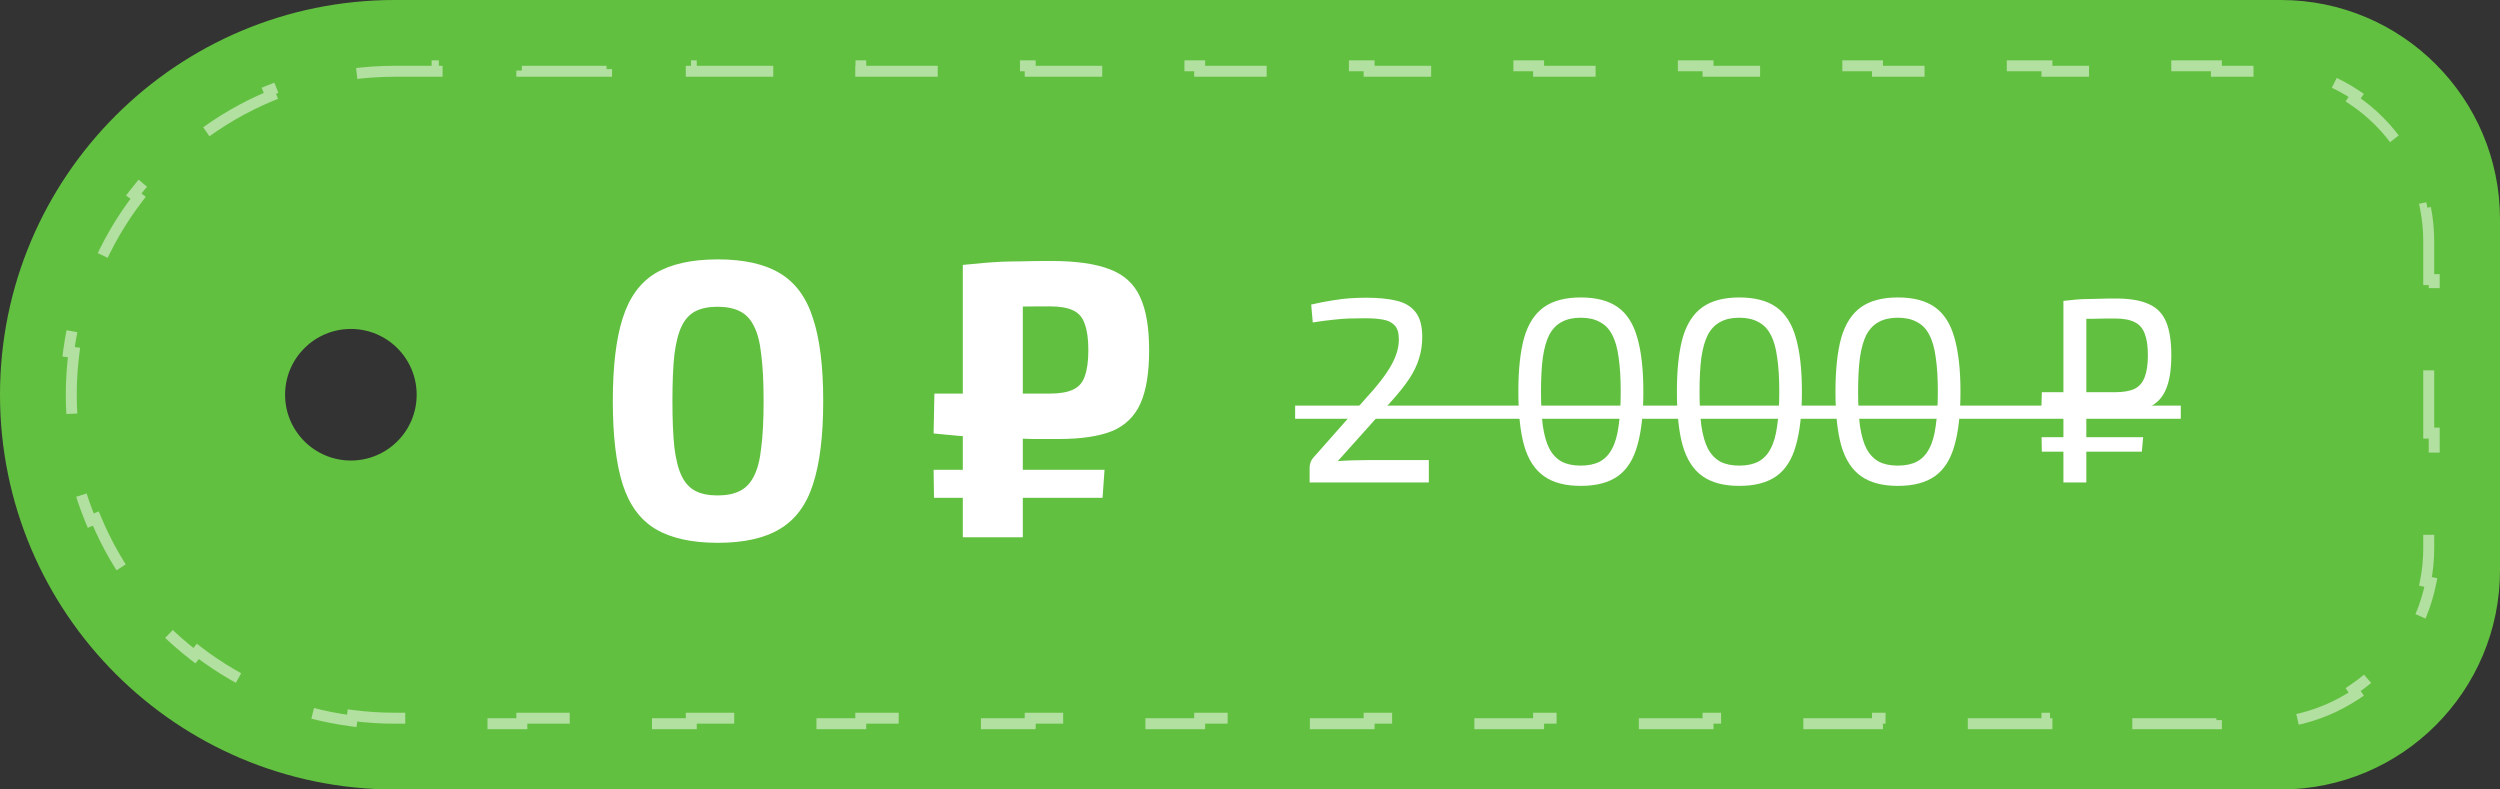 <?xml version="1.0" encoding="UTF-8"?> <svg xmlns="http://www.w3.org/2000/svg" width="228" height="72" viewBox="0 0 228 72" fill="none"><rect x="0" y="0" width="228" height="72" fill="#333333" stroke="none"/> <path fill-rule="evenodd" clip-rule="evenodd" d="M36 0C16.118 0 0 16.118 0 36C0 55.882 16.118 72 36 72H208C219.046 72 228 63.046 228 52V20C228 8.954 219.046 0 208 0L36 0ZM32 42C35.314 42 38 39.314 38 36C38 32.686 35.314 30 32 30C28.686 30 26 32.686 26 36C26 39.314 28.686 42 32 42Z" fill="#62C040"></path> <path d="M36 65.5C34.694 65.5 33.407 65.415 32.146 65.251L32.082 65.746C29.436 65.401 26.899 64.712 24.516 63.724L24.708 63.262C22.31 62.267 20.071 60.966 18.041 59.406L17.736 59.802C15.658 58.205 13.795 56.342 12.198 54.264L12.595 53.959C11.034 51.929 9.733 49.69 8.738 47.292L8.276 47.484C7.288 45.101 6.599 42.564 6.254 39.918L6.749 39.854C6.585 38.593 6.5 37.306 6.5 36C6.5 34.694 6.585 33.407 6.749 32.146L6.254 32.082C6.599 29.436 7.288 26.899 8.276 24.516L8.738 24.708C9.733 22.31 11.034 20.071 12.595 18.041L12.198 17.736C13.795 15.658 15.658 13.795 17.736 12.198L18.041 12.595C20.071 11.034 22.31 9.733 24.708 8.738L24.516 8.276C26.899 7.288 29.436 6.599 32.082 6.254L32.146 6.749C33.407 6.585 34.694 6.5 36 6.5H39.864V6H47.591V6.5H55.318V6H63.045V6.5L70.773 6.5V6H78.5V6.5H86.227V6H93.955V6.5H101.682V6H109.409V6.5H117.136V6H124.864V6.5H132.591V6H140.318V6.5H148.045V6H155.773V6.5H163.5V6H171.227V6.5H178.955V6H186.682V6.5H194.409V6H202.136V6.5H206C207.036 6.5 208.047 6.602 209.026 6.795L209.123 6.305C211.222 6.72 213.173 7.546 214.89 8.695L214.612 9.11C216.302 10.242 217.758 11.698 218.89 13.388L219.305 13.11C220.454 14.827 221.28 16.778 221.695 18.877L221.205 18.974C221.398 19.953 221.5 20.964 221.5 22V25.5H222V32.5H221.5V39.5H222V46.5H221.5V50C221.5 51.036 221.398 52.047 221.205 53.026L221.695 53.123C221.28 55.222 220.454 57.173 219.305 58.89L218.89 58.612C217.758 60.302 216.302 61.758 214.612 62.89L214.89 63.305C213.173 64.454 211.222 65.28 209.123 65.695L209.026 65.205C208.047 65.398 207.036 65.5 206 65.5H202.136V66H194.409V65.5H186.682V66H178.955V65.5H171.227V66H163.5V65.5H155.773V66H148.045V65.5H140.318V66H132.591V65.5H124.864V66H117.136V65.5H109.409V66H101.682V65.5H93.955V66H86.227V65.5H78.5V66H70.773V65.5H63.045V66H55.318V65.5H47.591V66H39.864V65.5H36Z" stroke="white" stroke-opacity="0.5" stroke-dasharray="8 8"></path> <path d="M65.465 23.656C67.841 23.656 69.725 24.076 71.117 24.916C72.533 25.756 73.541 27.124 74.141 29.02C74.765 30.892 75.077 33.412 75.077 36.58C75.077 39.748 74.765 42.28 74.141 44.176C73.541 46.048 72.533 47.404 71.117 48.244C69.725 49.084 67.841 49.504 65.465 49.504C63.089 49.504 61.193 49.084 59.777 48.244C58.385 47.404 57.389 46.048 56.789 44.176C56.189 42.28 55.889 39.748 55.889 36.58C55.889 33.412 56.189 30.892 56.789 29.02C57.389 27.124 58.385 25.756 59.777 24.916C61.193 24.076 63.089 23.656 65.465 23.656ZM65.429 27.976C64.637 27.976 63.977 28.108 63.449 28.372C62.921 28.636 62.501 29.08 62.189 29.704C61.877 30.328 61.649 31.204 61.505 32.332C61.385 33.436 61.325 34.852 61.325 36.58C61.325 38.284 61.385 39.7 61.505 40.828C61.649 41.956 61.877 42.832 62.189 43.456C62.501 44.08 62.921 44.524 63.449 44.788C63.977 45.052 64.637 45.184 65.429 45.184C66.245 45.184 66.917 45.052 67.445 44.788C67.997 44.524 68.429 44.08 68.741 43.456C69.077 42.832 69.305 41.956 69.425 40.828C69.569 39.7 69.641 38.284 69.641 36.58C69.641 34.852 69.569 33.436 69.425 32.332C69.305 31.204 69.077 30.328 68.741 29.704C68.429 29.08 67.997 28.636 67.445 28.372C66.917 28.108 66.245 27.976 65.429 27.976ZM95.838 23.8C98.118 23.8 99.906 24.052 101.201 24.556C102.497 25.036 103.421 25.876 103.973 27.076C104.525 28.252 104.801 29.872 104.801 31.936C104.801 34 104.537 35.62 104.009 36.796C103.481 37.972 102.617 38.812 101.417 39.316C100.217 39.796 98.597 40.036 96.558 40.036C95.742 40.036 94.938 40.036 94.145 40.036C93.377 40.012 92.609 39.988 91.841 39.964C91.097 39.94 90.353 39.916 89.609 39.892C88.889 39.844 88.157 39.796 87.413 39.748C86.669 39.676 85.913 39.604 85.145 39.532L85.218 35.896C85.938 35.896 86.754 35.896 87.665 35.896C88.578 35.896 89.525 35.896 90.51 35.896C91.493 35.896 92.442 35.896 93.353 35.896C94.266 35.896 95.058 35.896 95.73 35.896C96.641 35.896 97.35 35.776 97.853 35.536C98.382 35.296 98.742 34.888 98.933 34.312C99.15 33.712 99.257 32.92 99.257 31.936C99.257 30.928 99.15 30.136 98.933 29.56C98.742 28.96 98.382 28.54 97.853 28.3C97.35 28.06 96.641 27.94 95.73 27.94C94.314 27.94 93.126 27.952 92.165 27.976C91.23 27.976 90.45 27.988 89.826 28.012C89.201 28.036 88.698 28.072 88.314 28.12L87.809 24.16C88.553 24.088 89.189 24.028 89.718 23.98C90.269 23.932 90.809 23.896 91.338 23.872C91.865 23.848 92.478 23.836 93.174 23.836C93.894 23.812 94.781 23.8 95.838 23.8ZM93.281 24.16V49H87.809V24.16H93.281ZM100.733 42.844L100.553 45.4H85.181L85.145 42.844H100.733Z" fill="white"></path> <path d="M124.621 27.152C125.677 27.152 126.581 27.24 127.333 27.416C128.101 27.592 128.685 27.936 129.085 28.448C129.501 28.96 129.709 29.72 129.709 30.728C129.709 31.416 129.613 32.064 129.421 32.672C129.245 33.28 128.941 33.912 128.509 34.568C128.077 35.208 127.493 35.936 126.757 36.752L122.005 42.056C122.421 42.024 122.861 42 123.325 41.984C123.805 41.968 124.261 41.96 124.693 41.96H130.309V44H119.437V42.68C119.437 42.504 119.461 42.344 119.509 42.2C119.557 42.04 119.637 41.896 119.749 41.768L124.549 36.344C125.605 35.208 126.381 34.2 126.877 33.32C127.373 32.44 127.605 31.608 127.573 30.824C127.557 30.28 127.421 29.888 127.165 29.648C126.925 29.392 126.573 29.224 126.109 29.144C125.661 29.064 125.117 29.024 124.477 29.024C123.965 29.024 123.477 29.032 123.013 29.048C122.549 29.064 122.053 29.104 121.525 29.168C121.013 29.216 120.413 29.296 119.725 29.408L119.581 27.776C120.333 27.6 120.989 27.472 121.549 27.392C122.125 27.296 122.653 27.232 123.133 27.2C123.629 27.168 124.125 27.152 124.621 27.152ZM144.162 27.128C145.586 27.128 146.714 27.424 147.546 28.016C148.378 28.608 148.97 29.536 149.322 30.8C149.69 32.064 149.874 33.704 149.874 35.72C149.874 37.736 149.69 39.376 149.322 40.64C148.97 41.904 148.378 42.832 147.546 43.424C146.714 44.016 145.586 44.312 144.162 44.312C142.754 44.312 141.634 44.016 140.802 43.424C139.97 42.832 139.37 41.904 139.002 40.64C138.65 39.376 138.474 37.736 138.474 35.72C138.474 33.704 138.65 32.064 139.002 30.8C139.37 29.536 139.97 28.608 140.802 28.016C141.634 27.424 142.754 27.128 144.162 27.128ZM144.162 28.976C143.474 28.976 142.898 29.104 142.434 29.36C141.97 29.6 141.594 29.984 141.306 30.512C141.034 31.04 140.834 31.736 140.706 32.6C140.594 33.448 140.538 34.488 140.538 35.72C140.538 36.936 140.594 37.976 140.706 38.84C140.834 39.704 141.034 40.4 141.306 40.928C141.594 41.456 141.97 41.848 142.434 42.104C142.898 42.344 143.474 42.464 144.162 42.464C144.85 42.464 145.426 42.344 145.89 42.104C146.37 41.848 146.746 41.456 147.018 40.928C147.306 40.4 147.506 39.704 147.618 38.84C147.746 37.976 147.81 36.936 147.81 35.72C147.81 34.488 147.746 33.448 147.618 32.6C147.506 31.736 147.306 31.04 147.018 30.512C146.746 29.984 146.37 29.6 145.89 29.36C145.426 29.104 144.85 28.976 144.162 28.976ZM158.622 27.128C160.046 27.128 161.174 27.424 162.006 28.016C162.838 28.608 163.43 29.536 163.782 30.8C164.15 32.064 164.334 33.704 164.334 35.72C164.334 37.736 164.15 39.376 163.782 40.64C163.43 41.904 162.838 42.832 162.006 43.424C161.174 44.016 160.046 44.312 158.622 44.312C157.214 44.312 156.094 44.016 155.262 43.424C154.43 42.832 153.83 41.904 153.462 40.64C153.11 39.376 152.934 37.736 152.934 35.72C152.934 33.704 153.11 32.064 153.462 30.8C153.83 29.536 154.43 28.608 155.262 28.016C156.094 27.424 157.214 27.128 158.622 27.128ZM158.622 28.976C157.934 28.976 157.358 29.104 156.894 29.36C156.43 29.6 156.054 29.984 155.766 30.512C155.494 31.04 155.294 31.736 155.166 32.6C155.054 33.448 154.998 34.488 154.998 35.72C154.998 36.936 155.054 37.976 155.166 38.84C155.294 39.704 155.494 40.4 155.766 40.928C156.054 41.456 156.43 41.848 156.894 42.104C157.358 42.344 157.934 42.464 158.622 42.464C159.31 42.464 159.886 42.344 160.35 42.104C160.83 41.848 161.206 41.456 161.478 40.928C161.766 40.4 161.966 39.704 162.078 38.84C162.206 37.976 162.27 36.936 162.27 35.72C162.27 34.488 162.206 33.448 162.078 32.6C161.966 31.736 161.766 31.04 161.478 30.512C161.206 29.984 160.83 29.6 160.35 29.36C159.886 29.104 159.31 28.976 158.622 28.976ZM173.083 27.128C174.507 27.128 175.635 27.424 176.467 28.016C177.299 28.608 177.891 29.536 178.243 30.8C178.611 32.064 178.795 33.704 178.795 35.72C178.795 37.736 178.611 39.376 178.243 40.64C177.891 41.904 177.299 42.832 176.467 43.424C175.635 44.016 174.507 44.312 173.083 44.312C171.675 44.312 170.555 44.016 169.723 43.424C168.891 42.832 168.291 41.904 167.923 40.64C167.571 39.376 167.395 37.736 167.395 35.72C167.395 33.704 167.571 32.064 167.923 30.8C168.291 29.536 168.891 28.608 169.723 28.016C170.555 27.424 171.675 27.128 173.083 27.128ZM173.083 28.976C172.395 28.976 171.819 29.104 171.355 29.36C170.891 29.6 170.515 29.984 170.227 30.512C169.955 31.04 169.755 31.736 169.627 32.6C169.515 33.448 169.459 34.488 169.459 35.72C169.459 36.936 169.515 37.976 169.627 38.84C169.755 39.704 169.955 40.4 170.227 40.928C170.515 41.456 170.891 41.848 171.355 42.104C171.819 42.344 172.395 42.464 173.083 42.464C173.771 42.464 174.347 42.344 174.811 42.104C175.291 41.848 175.667 41.456 175.939 40.928C176.227 40.4 176.427 39.704 176.539 38.84C176.667 37.976 176.731 36.936 176.731 35.72C176.731 34.488 176.667 33.448 176.539 32.6C176.427 31.736 176.227 31.04 175.939 30.512C175.667 29.984 175.291 29.6 174.811 29.36C174.347 29.104 173.771 28.976 173.083 28.976ZM192.96 27.224C194.224 27.224 195.224 27.392 195.96 27.728C196.696 28.048 197.224 28.584 197.544 29.336C197.864 30.088 198.024 31.112 198.024 32.408C198.024 33.704 197.864 34.728 197.544 35.48C197.24 36.232 196.736 36.776 196.032 37.112C195.328 37.432 194.384 37.592 193.2 37.592C192.736 37.592 192.264 37.592 191.784 37.592C191.304 37.592 190.816 37.584 190.32 37.568C189.84 37.552 189.36 37.544 188.88 37.544C188.416 37.528 187.952 37.512 187.488 37.496C187.04 37.464 186.6 37.44 186.168 37.424L186.216 35.768C186.632 35.768 187.144 35.768 187.752 35.768C188.36 35.768 188.992 35.768 189.648 35.768C190.304 35.768 190.92 35.768 191.496 35.768C192.088 35.768 192.56 35.768 192.912 35.768C193.664 35.768 194.256 35.664 194.688 35.456C195.12 35.232 195.424 34.872 195.6 34.376C195.792 33.88 195.888 33.224 195.888 32.408C195.888 31.576 195.792 30.92 195.6 30.44C195.424 29.944 195.12 29.592 194.688 29.384C194.256 29.16 193.664 29.048 192.912 29.048C192.144 29.048 191.472 29.056 190.896 29.072C190.336 29.072 189.856 29.08 189.456 29.096C189.056 29.096 188.744 29.112 188.52 29.144L188.184 27.44C188.632 27.392 189.024 27.352 189.36 27.32C189.696 27.288 190.024 27.272 190.344 27.272C190.68 27.256 191.048 27.248 191.448 27.248C191.864 27.232 192.368 27.224 192.96 27.224ZM190.272 27.44V44H188.184V27.44H190.272ZM195.456 39.872L195.336 41.192H186.216L186.192 39.872H195.456Z" fill="white"></path> <path d="M118.117 36.992H198.888V38.192H118.117V36.992Z" fill="white"></path> </svg> 
